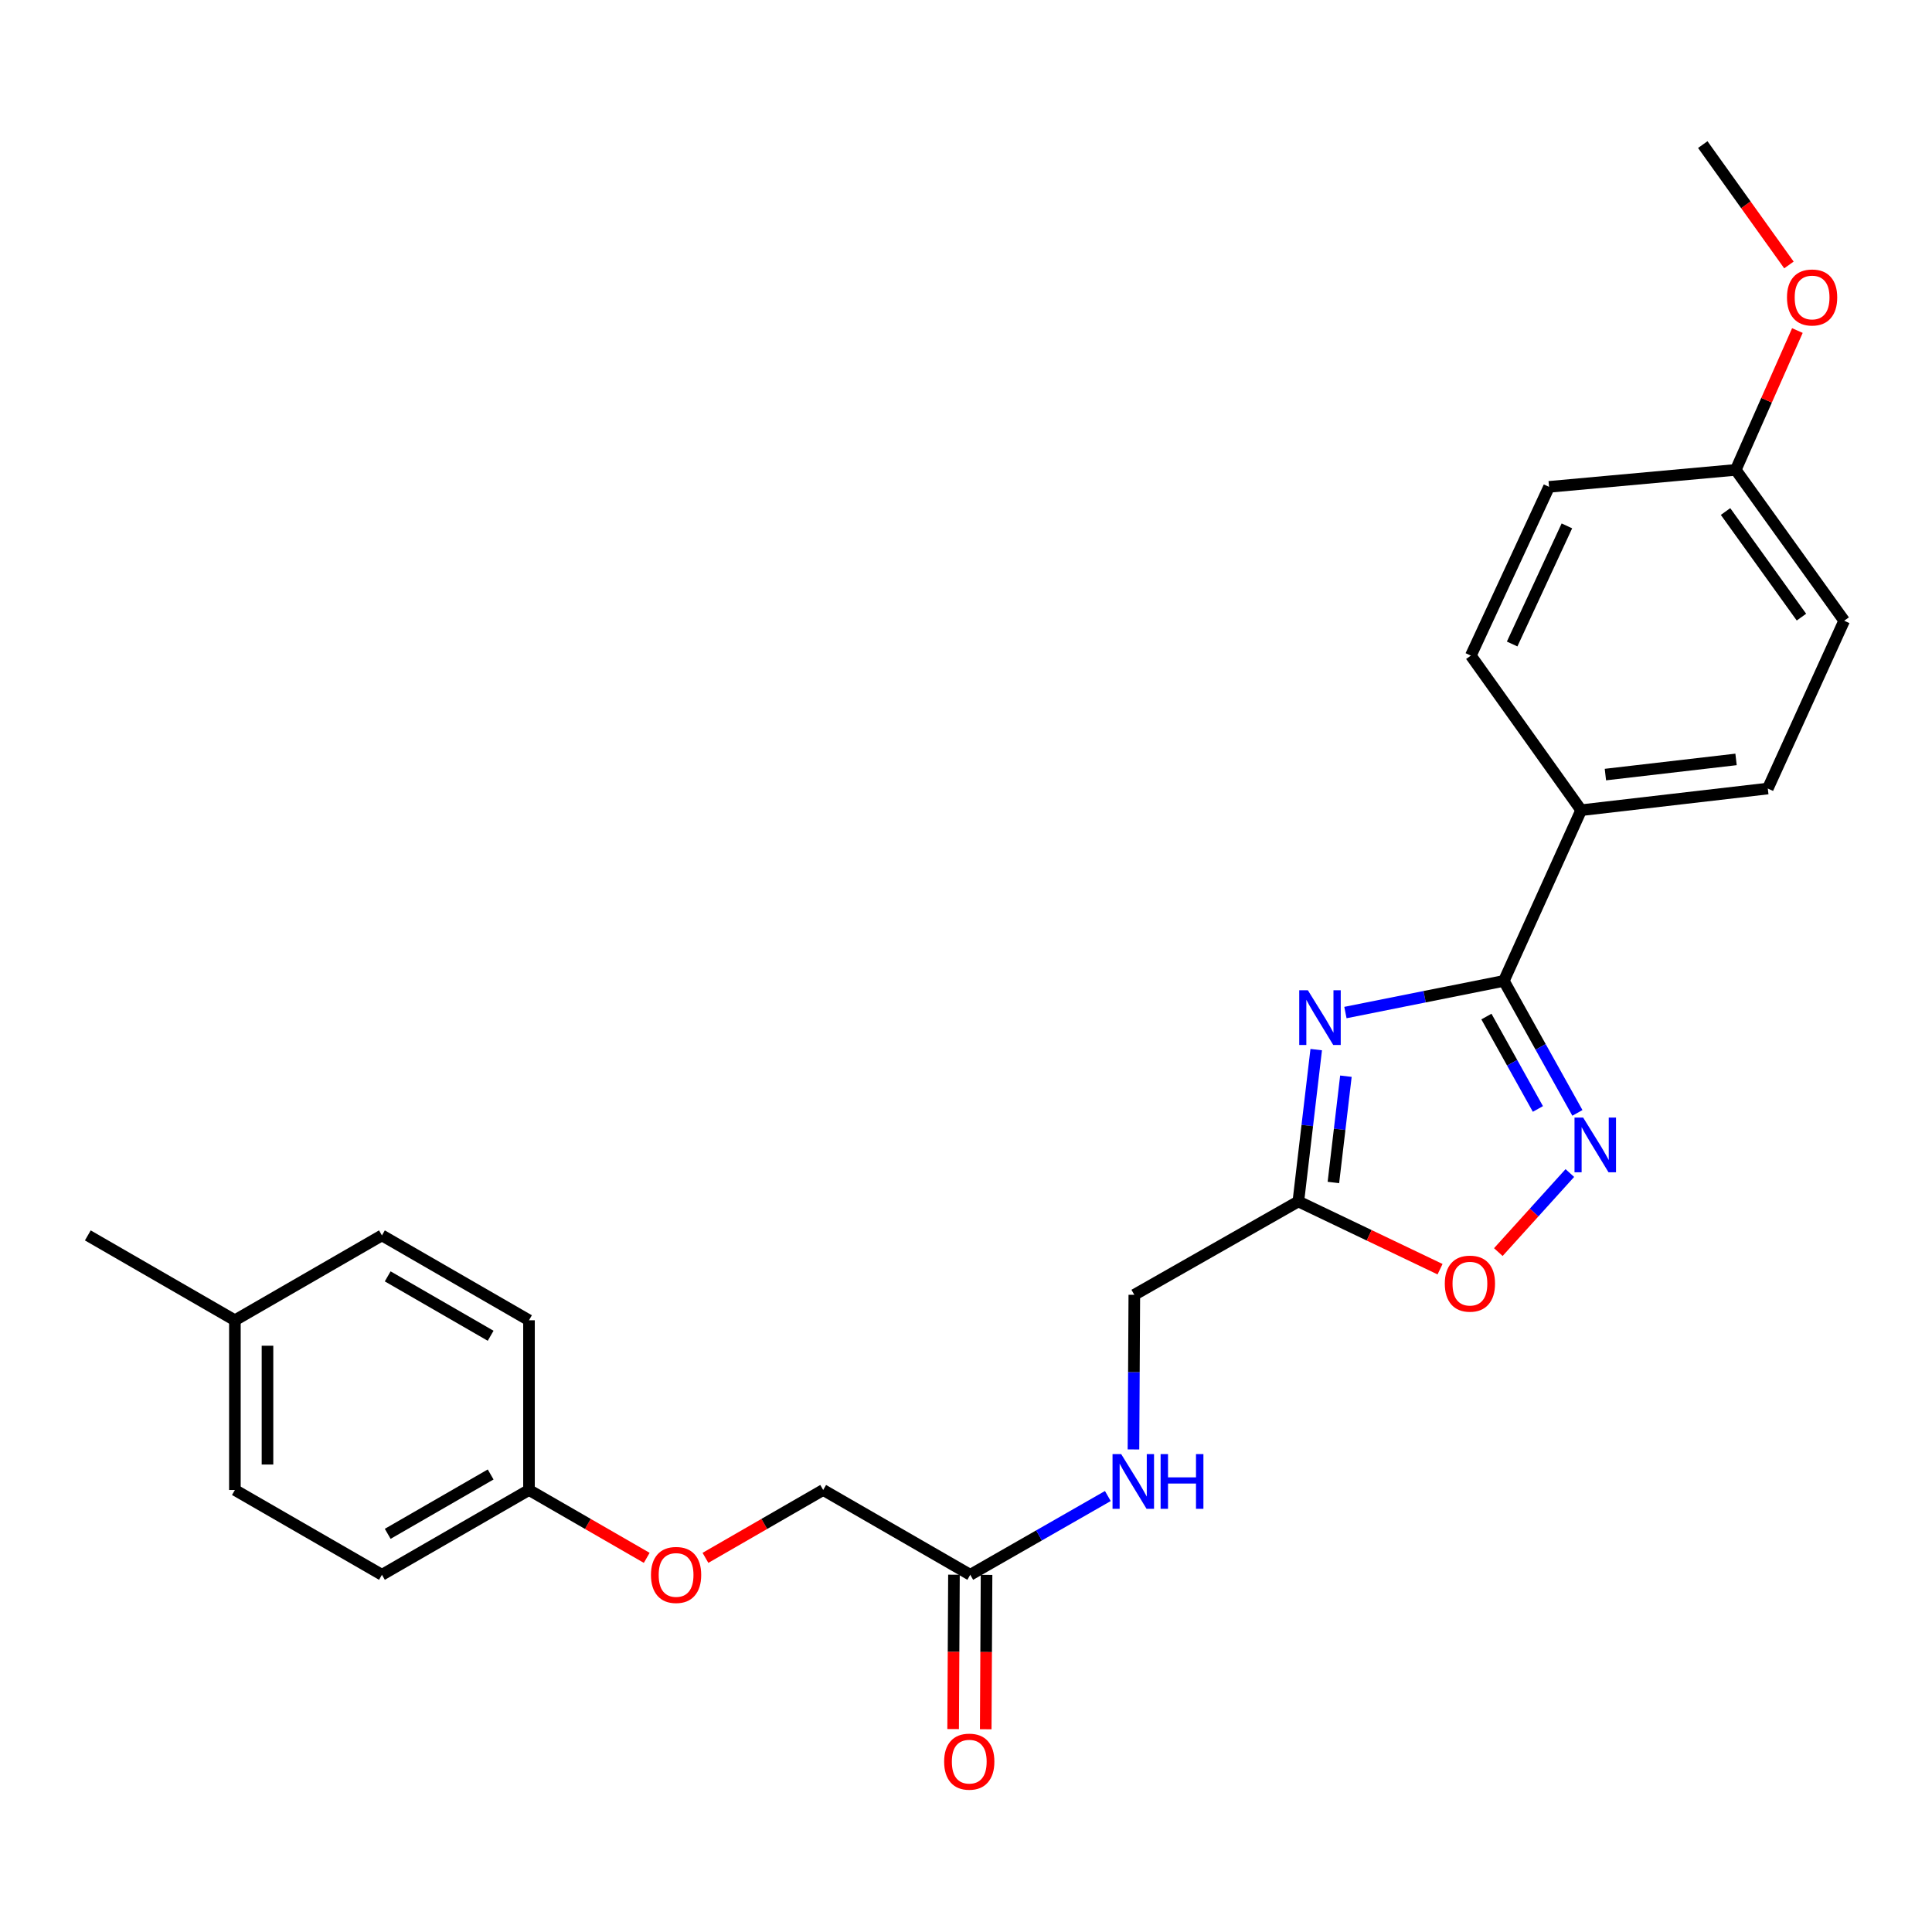 <?xml version='1.0' encoding='iso-8859-1'?>
<svg version='1.1' baseProfile='full'
              xmlns='http://www.w3.org/2000/svg'
                      xmlns:rdkit='http://www.rdkit.org/xml'
                      xmlns:xlink='http://www.w3.org/1999/xlink'
                  xml:space='preserve'
width='1000px' height='1000px' viewBox='0 0 1000 1000'>
<!-- END OF HEADER -->
<rect style='opacity:1.0;fill:#FFFFFF;stroke:none' width='1000' height='1000' x='0' y='0'> </rect>
<path class='bond-0' d='M 696.387,524.093 L 737.389,515.9' style='fill:none;fill-rule:evenodd;stroke:#0000FF;stroke-width:6px;stroke-linecap:butt;stroke-linejoin:miter;stroke-opacity:1' />
<path class='bond-0' d='M 737.389,515.9 L 778.392,507.706' style='fill:none;fill-rule:evenodd;stroke:#000000;stroke-width:6px;stroke-linecap:butt;stroke-linejoin:miter;stroke-opacity:1' />
<path class='bond-2' d='M 681.271,543.279 L 676.646,582.573' style='fill:none;fill-rule:evenodd;stroke:#0000FF;stroke-width:6px;stroke-linecap:butt;stroke-linejoin:miter;stroke-opacity:1' />
<path class='bond-2' d='M 676.646,582.573 L 672.02,621.868' style='fill:none;fill-rule:evenodd;stroke:#000000;stroke-width:6px;stroke-linecap:butt;stroke-linejoin:miter;stroke-opacity:1' />
<path class='bond-2' d='M 696.639,557.04 L 693.401,584.546' style='fill:none;fill-rule:evenodd;stroke:#0000FF;stroke-width:6px;stroke-linecap:butt;stroke-linejoin:miter;stroke-opacity:1' />
<path class='bond-2' d='M 693.401,584.546 L 690.163,612.052' style='fill:none;fill-rule:evenodd;stroke:#000000;stroke-width:6px;stroke-linecap:butt;stroke-linejoin:miter;stroke-opacity:1' />
<path class='bond-1' d='M 778.392,507.706 L 797.427,541.87' style='fill:none;fill-rule:evenodd;stroke:#000000;stroke-width:6px;stroke-linecap:butt;stroke-linejoin:miter;stroke-opacity:1' />
<path class='bond-1' d='M 797.427,541.87 L 816.463,576.034' style='fill:none;fill-rule:evenodd;stroke:#0000FF;stroke-width:6px;stroke-linecap:butt;stroke-linejoin:miter;stroke-opacity:1' />
<path class='bond-1' d='M 769.365,526.167 L 782.69,550.082' style='fill:none;fill-rule:evenodd;stroke:#000000;stroke-width:6px;stroke-linecap:butt;stroke-linejoin:miter;stroke-opacity:1' />
<path class='bond-1' d='M 782.69,550.082 L 796.014,573.996' style='fill:none;fill-rule:evenodd;stroke:#0000FF;stroke-width:6px;stroke-linecap:butt;stroke-linejoin:miter;stroke-opacity:1' />
<path class='bond-4' d='M 778.392,507.706 L 818.405,419.358' style='fill:none;fill-rule:evenodd;stroke:#000000;stroke-width:6px;stroke-linecap:butt;stroke-linejoin:miter;stroke-opacity:1' />
<path class='bond-25' d='M 812.549,607.166 L 794.039,627.622' style='fill:none;fill-rule:evenodd;stroke:#0000FF;stroke-width:6px;stroke-linecap:butt;stroke-linejoin:miter;stroke-opacity:1' />
<path class='bond-25' d='M 794.039,627.622 L 775.529,648.079' style='fill:none;fill-rule:evenodd;stroke:#FF0000;stroke-width:6px;stroke-linecap:butt;stroke-linejoin:miter;stroke-opacity:1' />
<path class='bond-3' d='M 672.02,621.868 L 708.693,639.401' style='fill:none;fill-rule:evenodd;stroke:#000000;stroke-width:6px;stroke-linecap:butt;stroke-linejoin:miter;stroke-opacity:1' />
<path class='bond-3' d='M 708.693,639.401 L 745.367,656.935' style='fill:none;fill-rule:evenodd;stroke:#FF0000;stroke-width:6px;stroke-linecap:butt;stroke-linejoin:miter;stroke-opacity:1' />
<path class='bond-8' d='M 672.02,621.868 L 587.121,670.194' style='fill:none;fill-rule:evenodd;stroke:#000000;stroke-width:6px;stroke-linecap:butt;stroke-linejoin:miter;stroke-opacity:1' />
<path class='bond-9' d='M 818.405,419.358 L 915.011,408.148' style='fill:none;fill-rule:evenodd;stroke:#000000;stroke-width:6px;stroke-linecap:butt;stroke-linejoin:miter;stroke-opacity:1' />
<path class='bond-9' d='M 830.951,400.918 L 898.575,393.071' style='fill:none;fill-rule:evenodd;stroke:#000000;stroke-width:6px;stroke-linecap:butt;stroke-linejoin:miter;stroke-opacity:1' />
<path class='bond-10' d='M 818.405,419.358 L 761.306,339.342' style='fill:none;fill-rule:evenodd;stroke:#000000;stroke-width:6px;stroke-linecap:butt;stroke-linejoin:miter;stroke-opacity:1' />
<path class='bond-5' d='M 502.203,815.108 L 537.809,794.724' style='fill:none;fill-rule:evenodd;stroke:#000000;stroke-width:6px;stroke-linecap:butt;stroke-linejoin:miter;stroke-opacity:1' />
<path class='bond-5' d='M 537.809,794.724 L 573.416,774.34' style='fill:none;fill-rule:evenodd;stroke:#0000FF;stroke-width:6px;stroke-linecap:butt;stroke-linejoin:miter;stroke-opacity:1' />
<path class='bond-7' d='M 493.767,815.063 L 493.554,855.012' style='fill:none;fill-rule:evenodd;stroke:#000000;stroke-width:6px;stroke-linecap:butt;stroke-linejoin:miter;stroke-opacity:1' />
<path class='bond-7' d='M 493.554,855.012 L 493.341,894.961' style='fill:none;fill-rule:evenodd;stroke:#FF0000;stroke-width:6px;stroke-linecap:butt;stroke-linejoin:miter;stroke-opacity:1' />
<path class='bond-7' d='M 510.638,815.153 L 510.425,855.102' style='fill:none;fill-rule:evenodd;stroke:#000000;stroke-width:6px;stroke-linecap:butt;stroke-linejoin:miter;stroke-opacity:1' />
<path class='bond-7' d='M 510.425,855.102 L 510.212,895.051' style='fill:none;fill-rule:evenodd;stroke:#FF0000;stroke-width:6px;stroke-linecap:butt;stroke-linejoin:miter;stroke-opacity:1' />
<path class='bond-12' d='M 502.203,815.108 L 426.076,771.214' style='fill:none;fill-rule:evenodd;stroke:#000000;stroke-width:6px;stroke-linecap:butt;stroke-linejoin:miter;stroke-opacity:1' />
<path class='bond-6' d='M 586.678,750.225 L 586.899,710.209' style='fill:none;fill-rule:evenodd;stroke:#0000FF;stroke-width:6px;stroke-linecap:butt;stroke-linejoin:miter;stroke-opacity:1' />
<path class='bond-6' d='M 586.899,710.209 L 587.121,670.194' style='fill:none;fill-rule:evenodd;stroke:#000000;stroke-width:6px;stroke-linecap:butt;stroke-linejoin:miter;stroke-opacity:1' />
<path class='bond-15' d='M 915.011,408.148 L 954.545,321.29' style='fill:none;fill-rule:evenodd;stroke:#000000;stroke-width:6px;stroke-linecap:butt;stroke-linejoin:miter;stroke-opacity:1' />
<path class='bond-16' d='M 761.306,339.342 L 801.787,251.996' style='fill:none;fill-rule:evenodd;stroke:#000000;stroke-width:6px;stroke-linecap:butt;stroke-linejoin:miter;stroke-opacity:1' />
<path class='bond-16' d='M 782.685,333.334 L 811.022,272.192' style='fill:none;fill-rule:evenodd;stroke:#000000;stroke-width:6px;stroke-linecap:butt;stroke-linejoin:miter;stroke-opacity:1' />
<path class='bond-11' d='M 365.138,806.346 L 395.607,788.78' style='fill:none;fill-rule:evenodd;stroke:#FF0000;stroke-width:6px;stroke-linecap:butt;stroke-linejoin:miter;stroke-opacity:1' />
<path class='bond-11' d='M 395.607,788.78 L 426.076,771.214' style='fill:none;fill-rule:evenodd;stroke:#000000;stroke-width:6px;stroke-linecap:butt;stroke-linejoin:miter;stroke-opacity:1' />
<path class='bond-13' d='M 334.744,806.346 L 304.274,788.78' style='fill:none;fill-rule:evenodd;stroke:#FF0000;stroke-width:6px;stroke-linecap:butt;stroke-linejoin:miter;stroke-opacity:1' />
<path class='bond-13' d='M 304.274,788.78 L 273.805,771.214' style='fill:none;fill-rule:evenodd;stroke:#000000;stroke-width:6px;stroke-linecap:butt;stroke-linejoin:miter;stroke-opacity:1' />
<path class='bond-18' d='M 273.805,771.214 L 273.805,683.372' style='fill:none;fill-rule:evenodd;stroke:#000000;stroke-width:6px;stroke-linecap:butt;stroke-linejoin:miter;stroke-opacity:1' />
<path class='bond-19' d='M 273.805,771.214 L 197.688,815.108' style='fill:none;fill-rule:evenodd;stroke:#000000;stroke-width:6px;stroke-linecap:butt;stroke-linejoin:miter;stroke-opacity:1' />
<path class='bond-19' d='M 253.96,763.183 L 200.678,793.908' style='fill:none;fill-rule:evenodd;stroke:#000000;stroke-width:6px;stroke-linecap:butt;stroke-linejoin:miter;stroke-opacity:1' />
<path class='bond-14' d='M 898.421,243.205 L 801.787,251.996' style='fill:none;fill-rule:evenodd;stroke:#000000;stroke-width:6px;stroke-linecap:butt;stroke-linejoin:miter;stroke-opacity:1' />
<path class='bond-22' d='M 898.421,243.205 L 914.373,207.149' style='fill:none;fill-rule:evenodd;stroke:#000000;stroke-width:6px;stroke-linecap:butt;stroke-linejoin:miter;stroke-opacity:1' />
<path class='bond-22' d='M 914.373,207.149 L 930.326,171.092' style='fill:none;fill-rule:evenodd;stroke:#FF0000;stroke-width:6px;stroke-linecap:butt;stroke-linejoin:miter;stroke-opacity:1' />
<path class='bond-26' d='M 898.421,243.205 L 954.545,321.29' style='fill:none;fill-rule:evenodd;stroke:#000000;stroke-width:6px;stroke-linecap:butt;stroke-linejoin:miter;stroke-opacity:1' />
<path class='bond-26' d='M 893.14,264.764 L 932.427,319.424' style='fill:none;fill-rule:evenodd;stroke:#000000;stroke-width:6px;stroke-linecap:butt;stroke-linejoin:miter;stroke-opacity:1' />
<path class='bond-17' d='M 121.581,683.372 L 121.581,771.214' style='fill:none;fill-rule:evenodd;stroke:#000000;stroke-width:6px;stroke-linecap:butt;stroke-linejoin:miter;stroke-opacity:1' />
<path class='bond-17' d='M 138.452,696.549 L 138.452,758.038' style='fill:none;fill-rule:evenodd;stroke:#000000;stroke-width:6px;stroke-linecap:butt;stroke-linejoin:miter;stroke-opacity:1' />
<path class='bond-23' d='M 121.581,683.372 L 45.455,639.442' style='fill:none;fill-rule:evenodd;stroke:#000000;stroke-width:6px;stroke-linecap:butt;stroke-linejoin:miter;stroke-opacity:1' />
<path class='bond-27' d='M 121.581,683.372 L 197.688,639.442' style='fill:none;fill-rule:evenodd;stroke:#000000;stroke-width:6px;stroke-linecap:butt;stroke-linejoin:miter;stroke-opacity:1' />
<path class='bond-21' d='M 273.805,683.372 L 197.688,639.442' style='fill:none;fill-rule:evenodd;stroke:#000000;stroke-width:6px;stroke-linecap:butt;stroke-linejoin:miter;stroke-opacity:1' />
<path class='bond-21' d='M 253.954,691.395 L 200.672,660.643' style='fill:none;fill-rule:evenodd;stroke:#000000;stroke-width:6px;stroke-linecap:butt;stroke-linejoin:miter;stroke-opacity:1' />
<path class='bond-20' d='M 197.688,815.108 L 121.581,771.214' style='fill:none;fill-rule:evenodd;stroke:#000000;stroke-width:6px;stroke-linecap:butt;stroke-linejoin:miter;stroke-opacity:1' />
<path class='bond-24' d='M 925.947,137.14 L 903.65,105.99' style='fill:none;fill-rule:evenodd;stroke:#FF0000;stroke-width:6px;stroke-linecap:butt;stroke-linejoin:miter;stroke-opacity:1' />
<path class='bond-24' d='M 903.65,105.99 L 881.353,74.84' style='fill:none;fill-rule:evenodd;stroke:#000000;stroke-width:6px;stroke-linecap:butt;stroke-linejoin:miter;stroke-opacity:1' />
<path  class='atom-0' d='M 676.96 512.564
L 686.24 527.564
Q 687.16 529.044, 688.64 531.724
Q 690.12 534.404, 690.2 534.564
L 690.2 512.564
L 693.96 512.564
L 693.96 540.884
L 690.08 540.884
L 680.12 524.484
Q 678.96 522.564, 677.72 520.364
Q 676.52 518.164, 676.16 517.484
L 676.16 540.884
L 672.48 540.884
L 672.48 512.564
L 676.96 512.564
' fill='#0000FF'/>
<path  class='atom-2' d='M 819.446 578.464
L 828.726 593.464
Q 829.646 594.944, 831.126 597.624
Q 832.606 600.304, 832.686 600.464
L 832.686 578.464
L 836.446 578.464
L 836.446 606.784
L 832.566 606.784
L 822.606 590.384
Q 821.446 588.464, 820.206 586.264
Q 819.006 584.064, 818.646 583.384
L 818.646 606.784
L 814.966 606.784
L 814.966 578.464
L 819.446 578.464
' fill='#0000FF'/>
<path  class='atom-4' d='M 747.828 664.407
Q 747.828 657.607, 751.188 653.807
Q 754.548 650.007, 760.828 650.007
Q 767.108 650.007, 770.468 653.807
Q 773.828 657.607, 773.828 664.407
Q 773.828 671.287, 770.428 675.207
Q 767.028 679.087, 760.828 679.087
Q 754.588 679.087, 751.188 675.207
Q 747.828 671.327, 747.828 664.407
M 760.828 675.887
Q 765.148 675.887, 767.468 673.007
Q 769.828 670.087, 769.828 664.407
Q 769.828 658.847, 767.468 656.047
Q 765.148 653.207, 760.828 653.207
Q 756.508 653.207, 754.148 656.007
Q 751.828 658.807, 751.828 664.407
Q 751.828 670.127, 754.148 673.007
Q 756.508 675.887, 760.828 675.887
' fill='#FF0000'/>
<path  class='atom-7' d='M 580.326 752.64
L 589.606 767.64
Q 590.526 769.12, 592.006 771.8
Q 593.486 774.48, 593.566 774.64
L 593.566 752.64
L 597.326 752.64
L 597.326 780.96
L 593.446 780.96
L 583.486 764.56
Q 582.326 762.64, 581.086 760.44
Q 579.886 758.24, 579.526 757.56
L 579.526 780.96
L 575.846 780.96
L 575.846 752.64
L 580.326 752.64
' fill='#0000FF'/>
<path  class='atom-7' d='M 600.726 752.64
L 604.566 752.64
L 604.566 764.68
L 619.046 764.68
L 619.046 752.64
L 622.886 752.64
L 622.886 780.96
L 619.046 780.96
L 619.046 767.88
L 604.566 767.88
L 604.566 780.96
L 600.726 780.96
L 600.726 752.64
' fill='#0000FF'/>
<path  class='atom-8' d='M 488.687 911.822
Q 488.687 905.022, 492.047 901.222
Q 495.407 897.422, 501.687 897.422
Q 507.967 897.422, 511.327 901.222
Q 514.687 905.022, 514.687 911.822
Q 514.687 918.702, 511.287 922.622
Q 507.887 926.502, 501.687 926.502
Q 495.447 926.502, 492.047 922.622
Q 488.687 918.742, 488.687 911.822
M 501.687 923.302
Q 506.007 923.302, 508.327 920.422
Q 510.687 917.502, 510.687 911.822
Q 510.687 906.262, 508.327 903.462
Q 506.007 900.622, 501.687 900.622
Q 497.367 900.622, 495.007 903.422
Q 492.687 906.222, 492.687 911.822
Q 492.687 917.542, 495.007 920.422
Q 497.367 923.302, 501.687 923.302
' fill='#FF0000'/>
<path  class='atom-12' d='M 336.941 815.188
Q 336.941 808.388, 340.301 804.588
Q 343.661 800.788, 349.941 800.788
Q 356.221 800.788, 359.581 804.588
Q 362.941 808.388, 362.941 815.188
Q 362.941 822.068, 359.541 825.988
Q 356.141 829.868, 349.941 829.868
Q 343.701 829.868, 340.301 825.988
Q 336.941 822.108, 336.941 815.188
M 349.941 826.668
Q 354.261 826.668, 356.581 823.788
Q 358.941 820.868, 358.941 815.188
Q 358.941 809.628, 356.581 806.828
Q 354.261 803.988, 349.941 803.988
Q 345.621 803.988, 343.261 806.788
Q 340.941 809.588, 340.941 815.188
Q 340.941 820.908, 343.261 823.788
Q 345.621 826.668, 349.941 826.668
' fill='#FF0000'/>
<path  class='atom-23' d='M 924.937 153.971
Q 924.937 147.171, 928.297 143.371
Q 931.657 139.571, 937.937 139.571
Q 944.217 139.571, 947.577 143.371
Q 950.937 147.171, 950.937 153.971
Q 950.937 160.851, 947.537 164.771
Q 944.137 168.651, 937.937 168.651
Q 931.697 168.651, 928.297 164.771
Q 924.937 160.891, 924.937 153.971
M 937.937 165.451
Q 942.257 165.451, 944.577 162.571
Q 946.937 159.651, 946.937 153.971
Q 946.937 148.411, 944.577 145.611
Q 942.257 142.771, 937.937 142.771
Q 933.617 142.771, 931.257 145.571
Q 928.937 148.371, 928.937 153.971
Q 928.937 159.691, 931.257 162.571
Q 933.617 165.451, 937.937 165.451
' fill='#FF0000'/>
</svg>
